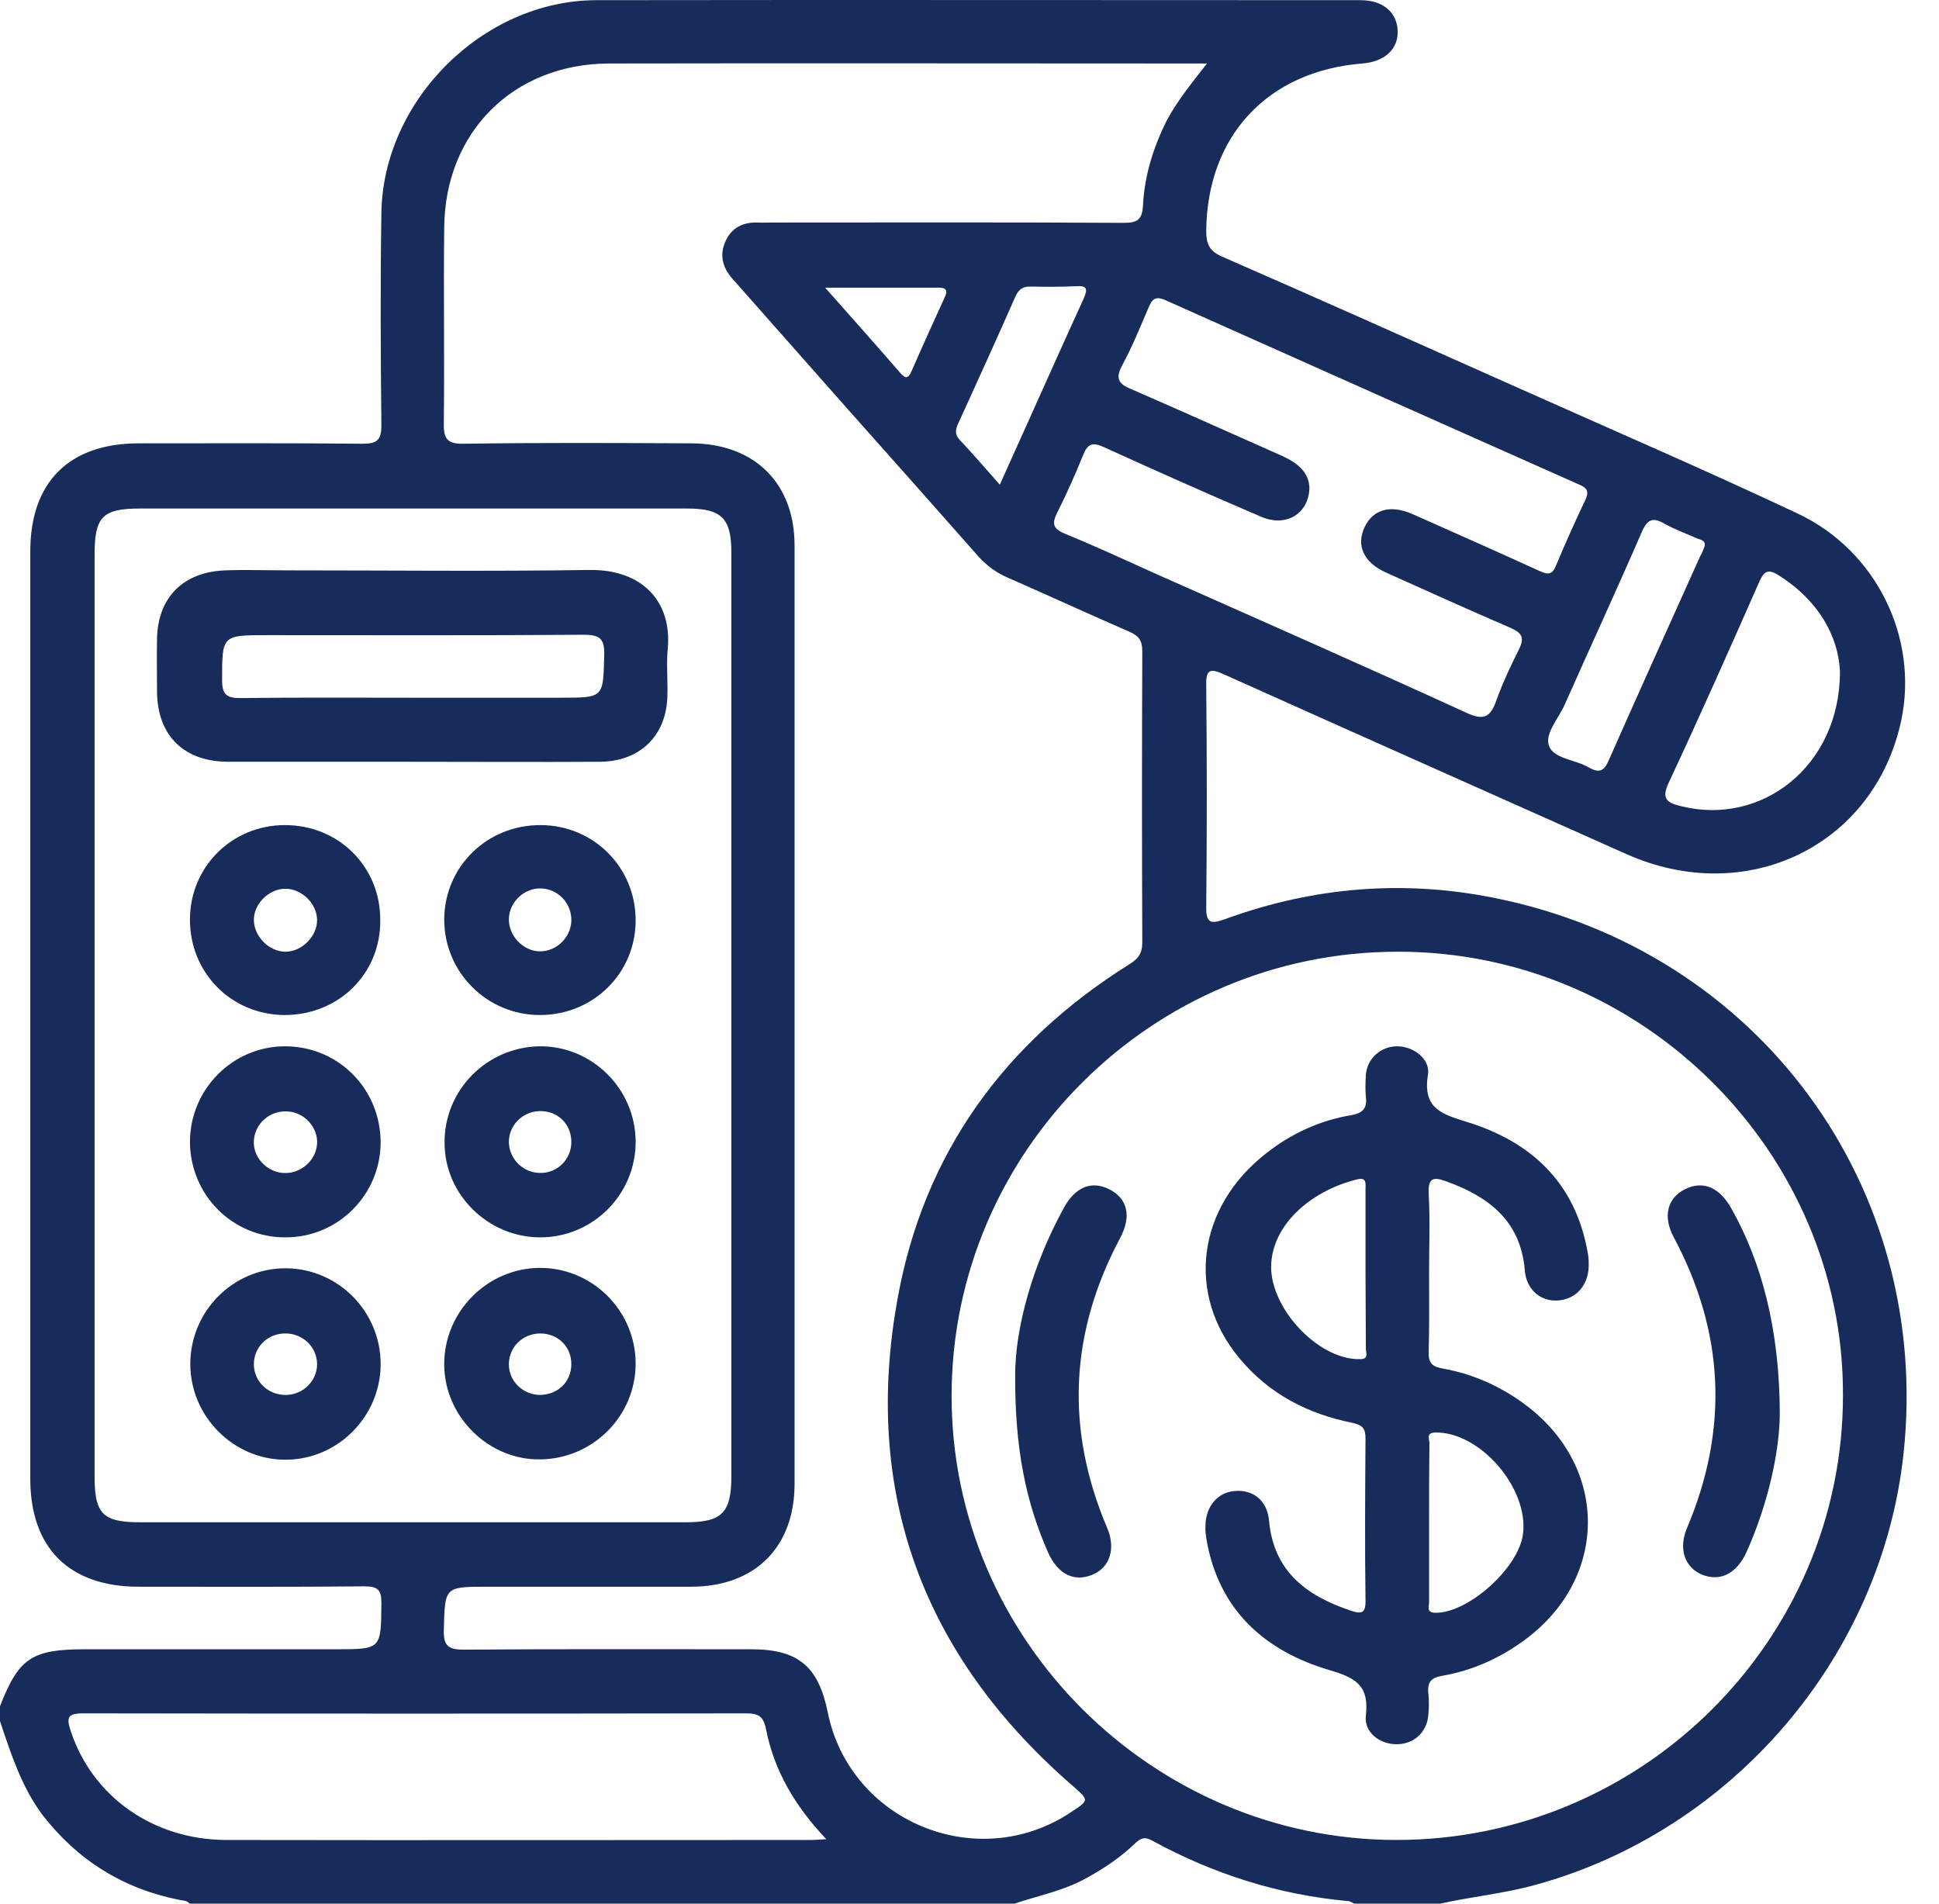 <svg width="55" height="54" viewBox="0 0 55 54" fill="none" xmlns="http://www.w3.org/2000/svg">
    <path d="M0 48.823C0 48.686 0 48.538 0 48.401C0.53 47.038 0.901 46.784 2.408 46.784C4.773 46.784 7.138 46.784 9.503 46.784C10.829 46.784 10.807 46.784 10.818 45.464C10.818 45.094 10.712 44.999 10.341 44.999C8.209 45.02 6.067 45.01 3.935 45.01C1.962 45.01 0.859 43.911 0.859 41.946C0.859 33.177 0.859 24.409 0.859 15.64C0.859 13.675 1.962 12.576 3.935 12.576C6.056 12.576 8.167 12.566 10.288 12.587C10.701 12.587 10.818 12.481 10.818 12.059C10.797 10.052 10.786 8.055 10.818 6.048C10.86 2.847 13.703 0.015 16.906 0.005C24.128 -0.006 31.362 0.005 38.595 0.005C39.221 0.005 39.624 0.343 39.645 0.871C39.666 1.389 39.284 1.748 38.648 1.801C35.954 2.012 34.236 3.861 34.215 6.555C34.215 6.914 34.299 7.115 34.649 7.273C37.386 8.467 40.122 9.692 42.848 10.907C45.563 12.122 48.289 13.295 50.983 14.563C53.231 15.619 54.419 18.091 53.931 20.426C53.178 23.986 49.551 25.75 46.136 24.229C42.328 22.528 38.52 20.838 34.713 19.127C34.331 18.957 34.204 18.979 34.215 19.443C34.236 21.535 34.236 23.627 34.215 25.719C34.204 26.226 34.374 26.205 34.766 26.067C37.258 25.159 39.825 24.948 42.413 25.476C49.901 26.986 54.801 33.674 53.995 41.227C53.379 46.985 49.148 51.94 43.537 53.472C42.657 53.715 41.745 53.799 40.854 54C40.037 54 39.231 54 38.414 54C38.351 53.968 38.287 53.926 38.224 53.926C36.251 53.746 34.406 53.155 32.666 52.204C32.475 52.098 32.358 52.141 32.21 52.278C31.807 52.669 31.34 52.986 30.842 53.261C30.195 53.63 29.463 53.768 28.774 54C20.978 54 13.183 54 5.377 54C5.303 53.905 5.197 53.916 5.091 53.894C3.489 53.577 2.195 52.764 1.198 51.475C0.605 50.672 0.308 49.742 0 48.823ZM34.236 1.801C34.013 1.801 33.875 1.801 33.737 1.801C28.254 1.801 22.771 1.79 17.277 1.801C14.562 1.811 12.621 3.745 12.6 6.46C12.579 8.308 12.61 10.147 12.589 11.995C12.579 12.45 12.685 12.598 13.162 12.587C15.315 12.555 17.468 12.566 19.621 12.576C21.403 12.587 22.538 13.707 22.538 15.471C22.538 24.345 22.538 33.22 22.538 42.094C22.538 43.89 21.413 45.01 19.6 45.01C17.68 45.01 15.75 45.01 13.83 45.01C12.6 45.01 12.621 45.01 12.589 46.246C12.579 46.7 12.727 46.795 13.162 46.795C15.877 46.774 18.592 46.784 21.307 46.784C22.643 46.784 23.216 47.27 23.481 48.58C24.107 51.665 27.703 53.165 30.354 51.422C30.916 51.053 30.895 51.074 30.407 50.641C26.165 46.953 24.457 42.316 25.465 36.812C26.207 32.723 28.487 29.575 32.03 27.356C32.274 27.208 32.401 27.05 32.401 26.744C32.39 23.986 32.39 21.229 32.401 18.471C32.401 18.176 32.306 18.038 32.04 17.922C30.874 17.415 29.728 16.887 28.572 16.38C28.254 16.242 28 16.052 27.766 15.799C26.536 14.404 25.295 13.01 24.054 11.615C22.962 10.379 21.859 9.132 20.766 7.896C20.48 7.569 20.406 7.21 20.586 6.829C20.756 6.46 21.074 6.301 21.488 6.312C21.625 6.322 21.774 6.312 21.912 6.312C25.231 6.312 28.54 6.301 31.86 6.322C32.252 6.322 32.401 6.248 32.422 5.815C32.465 4.97 32.719 4.167 33.101 3.406C33.398 2.857 33.79 2.371 34.236 1.801ZM39.645 26.997C32.677 26.997 26.992 32.67 26.992 39.6C26.992 46.51 32.687 52.183 39.602 52.194C46.592 52.194 52.287 46.52 52.276 39.558C52.287 32.67 46.57 26.986 39.645 26.997ZM20.745 28.846C20.745 24.451 20.745 20.056 20.745 15.672C20.745 14.7 20.469 14.425 19.483 14.425C14.318 14.425 9.142 14.425 3.977 14.425C2.906 14.425 2.683 14.658 2.683 15.735C2.683 24.451 2.683 33.167 2.683 41.883C2.683 42.95 2.917 43.182 3.988 43.182C9.142 43.182 14.286 43.182 19.441 43.182C20.48 43.182 20.745 42.918 20.745 41.872C20.745 37.519 20.745 33.188 20.745 28.846ZM37.142 13.844C37.121 14.573 36.484 14.954 35.795 14.668C34.289 14.024 32.793 13.358 31.309 12.682C30.99 12.534 30.852 12.587 30.725 12.904C30.503 13.453 30.259 14.003 29.993 14.531C29.834 14.848 29.855 14.996 30.216 15.144C31.096 15.503 31.956 15.904 32.825 16.295C35.752 17.595 38.68 18.884 41.586 20.215C42.084 20.447 42.275 20.352 42.445 19.866C42.625 19.369 42.848 18.894 43.081 18.429C43.251 18.091 43.176 17.954 42.837 17.806C41.66 17.299 40.493 16.771 39.316 16.242C38.68 15.957 38.457 15.471 38.712 14.943C38.955 14.446 39.443 14.309 40.069 14.584C41.278 15.123 42.477 15.651 43.675 16.2C43.908 16.306 44.036 16.306 44.142 16.031C44.396 15.418 44.672 14.806 44.958 14.203C45.075 13.96 45.043 13.844 44.778 13.739C40.875 12.006 36.972 10.263 33.069 8.52C32.772 8.382 32.677 8.488 32.571 8.742C32.337 9.291 32.115 9.84 31.828 10.368C31.627 10.749 31.733 10.897 32.104 11.045C33.536 11.668 34.968 12.312 36.399 12.946C36.845 13.158 37.131 13.422 37.142 13.844ZM23.439 52.172C22.538 51.221 21.965 50.228 21.731 49.066C21.657 48.675 21.509 48.602 21.148 48.602C14.891 48.612 8.623 48.612 2.365 48.602C1.92 48.602 1.877 48.718 2.005 49.098C2.609 50.947 4.327 52.183 6.406 52.194C11.942 52.204 17.489 52.194 23.025 52.194C23.121 52.194 23.227 52.183 23.439 52.172ZM52.191 19.052C52.149 18.059 51.587 17.035 50.463 16.327C50.166 16.137 50.049 16.179 49.901 16.506C49.063 18.408 48.214 20.32 47.334 22.201C47.122 22.645 47.27 22.771 47.673 22.866C49.964 23.447 52.191 21.736 52.191 19.052ZM48.352 15.492C48.384 15.334 48.246 15.313 48.13 15.27C47.822 15.133 47.504 15.017 47.217 14.858C46.889 14.668 46.73 14.721 46.57 15.091C45.86 16.728 45.107 18.355 44.386 19.982C44.216 20.373 43.802 20.817 43.94 21.165C44.078 21.525 44.683 21.546 45.064 21.768C45.361 21.937 45.499 21.884 45.637 21.556C46.496 19.613 47.366 17.69 48.236 15.756C48.289 15.672 48.32 15.587 48.352 15.492ZM28.36 13.749C28.604 13.2 28.827 12.714 29.049 12.217C29.612 10.971 30.163 9.724 30.736 8.477C30.852 8.213 30.852 8.097 30.524 8.118C30.099 8.139 29.675 8.139 29.251 8.129C29.018 8.118 28.901 8.203 28.806 8.403C28.275 9.608 27.734 10.802 27.183 12.006C27.098 12.186 27.077 12.323 27.225 12.481C27.596 12.872 27.947 13.284 28.36 13.749ZM23.407 8.161C24.192 9.048 24.86 9.798 25.528 10.569C25.666 10.728 25.751 10.77 25.857 10.527C26.165 9.819 26.483 9.122 26.801 8.425C26.886 8.245 26.843 8.161 26.642 8.161C25.624 8.161 24.584 8.161 23.407 8.161Z" fill="#172C5A"/>
    <path d="M40.536 36.083C40.536 36.833 40.546 37.593 40.525 38.343C40.514 38.639 40.599 38.766 40.917 38.819C41.798 38.977 42.593 39.336 43.304 39.875C45.637 41.65 45.616 44.767 43.261 46.51C42.561 47.027 41.776 47.387 40.917 47.535C40.61 47.587 40.483 47.703 40.514 48.02C40.536 48.232 40.536 48.443 40.514 48.654C40.472 49.151 40.09 49.489 39.592 49.478C39.114 49.468 38.69 49.13 38.743 48.665C38.839 47.83 38.478 47.598 37.714 47.376C35.88 46.837 34.575 45.675 34.225 43.689C34.204 43.552 34.183 43.414 34.193 43.266C34.204 42.728 34.543 42.326 35.031 42.294C35.54 42.252 35.943 42.559 35.996 43.129C36.123 44.566 37.046 45.263 38.308 45.686C38.616 45.791 38.743 45.77 38.733 45.39C38.711 43.858 38.722 42.337 38.733 40.805C38.733 40.53 38.658 40.425 38.361 40.361C37.099 40.108 36.007 39.548 35.169 38.544C33.631 36.716 33.949 34.234 35.933 32.702C36.633 32.153 37.439 31.783 38.319 31.635C38.637 31.582 38.786 31.455 38.743 31.117C38.722 30.906 38.733 30.695 38.743 30.483C38.786 30.018 39.167 29.68 39.634 29.68C40.09 29.68 40.578 30.04 40.504 30.483C40.355 31.413 40.843 31.593 41.607 31.825C43.431 32.385 44.682 33.547 45.032 35.512C45.054 35.618 45.064 35.723 45.064 35.829C45.086 36.4 44.757 36.822 44.248 36.885C43.739 36.949 43.293 36.611 43.251 36.03C43.134 34.635 42.233 33.949 41.034 33.515C40.663 33.378 40.504 33.399 40.525 33.864C40.567 34.614 40.536 35.354 40.536 36.083ZM38.733 36.051C38.733 35.28 38.733 34.508 38.733 33.737C38.733 33.589 38.775 33.389 38.51 33.452C37.269 33.748 36.145 34.656 36.06 35.818C35.964 37.044 37.364 38.576 38.574 38.555C38.839 38.555 38.743 38.375 38.743 38.269C38.743 37.519 38.733 36.79 38.733 36.051ZM40.536 43.14C40.536 43.911 40.536 44.682 40.536 45.453C40.536 45.569 40.451 45.739 40.705 45.749C41.628 45.77 43.06 44.502 43.198 43.531C43.378 42.221 41.978 40.604 40.705 40.636C40.44 40.646 40.546 40.826 40.546 40.932C40.536 41.661 40.536 42.4 40.536 43.14Z" fill="#172C5A"/>
    <path d="M50.484 40.129C50.474 41.133 50.176 42.611 49.54 44.027C49.264 44.629 48.808 44.872 48.289 44.672C47.79 44.471 47.599 43.943 47.854 43.34C49.042 40.53 48.914 37.784 47.472 35.09C47.164 34.508 47.292 33.991 47.79 33.737C48.289 33.484 48.755 33.663 49.095 34.255C49.975 35.797 50.484 37.741 50.484 40.129Z" fill="#172C5A"/>
    <path d="M28.795 38.977C28.805 37.667 29.272 35.914 30.174 34.266C30.503 33.663 30.969 33.484 31.468 33.737C31.987 34.001 32.104 34.508 31.765 35.132C30.343 37.815 30.216 40.541 31.404 43.34C31.659 43.932 31.478 44.471 30.98 44.672C30.46 44.883 30.004 44.651 29.728 44.038C29.102 42.611 28.784 41.111 28.795 38.977Z" fill="#172C5A"/>
    <path d="M11.666 21.609C9.938 21.609 8.209 21.609 6.48 21.609C5.218 21.609 4.465 20.869 4.454 19.623C4.454 19.126 4.444 18.64 4.454 18.144C4.465 16.95 5.197 16.221 6.395 16.179C6.979 16.158 7.562 16.179 8.145 16.179C10.998 16.179 13.862 16.211 16.715 16.168C18.232 16.147 19.059 17.077 18.942 18.387C18.9 18.82 18.942 19.264 18.931 19.707C18.921 20.859 18.157 21.609 17.001 21.609C15.23 21.62 13.448 21.609 11.666 21.609ZM11.677 19.792C13.088 19.792 14.498 19.792 15.909 19.792C17.128 19.792 17.107 19.792 17.139 18.598C17.15 18.144 17.044 18.006 16.566 18.006C13.575 18.028 10.574 18.017 7.583 18.017C6.289 18.017 6.3 18.017 6.3 19.306C6.3 19.718 6.448 19.802 6.82 19.802C8.442 19.781 10.065 19.792 11.677 19.792Z" fill="#172C5A"/>
    <path d="M8.071 28.793C6.554 28.783 5.377 27.589 5.388 26.067C5.398 24.578 6.586 23.405 8.082 23.405C9.609 23.405 10.797 24.588 10.786 26.11C10.797 27.62 9.609 28.793 8.071 28.793ZM8.994 26.089C8.983 25.613 8.538 25.191 8.06 25.212C7.604 25.233 7.191 25.655 7.201 26.11C7.212 26.564 7.626 26.987 8.082 26.997C8.548 27.008 9.004 26.564 8.994 26.089Z" fill="#172C5A"/>
    <path d="M12.6 38.713C12.589 37.224 13.809 35.977 15.304 35.966C16.8 35.956 18.03 37.181 18.03 38.681C18.03 40.15 16.842 41.365 15.357 41.397C13.883 41.439 12.61 40.203 12.6 38.713ZM16.206 38.692C16.206 38.206 15.835 37.836 15.347 37.826C14.838 37.815 14.434 38.206 14.434 38.703C14.434 39.178 14.827 39.558 15.304 39.569C15.824 39.569 16.206 39.199 16.206 38.692Z" fill="#172C5A"/>
    <path d="M18.03 32.374C18.041 33.875 16.821 35.1 15.325 35.1C13.851 35.1 12.621 33.896 12.61 32.438C12.589 30.938 13.788 29.712 15.294 29.68C16.779 29.659 18.019 30.874 18.03 32.374ZM16.206 32.374C16.195 31.867 15.803 31.497 15.283 31.519C14.806 31.54 14.424 31.941 14.435 32.406C14.445 32.882 14.848 33.272 15.315 33.272C15.813 33.283 16.216 32.882 16.206 32.374Z" fill="#172C5A"/>
    <path d="M10.797 38.713C10.786 40.182 9.588 41.397 8.114 41.407C6.629 41.418 5.398 40.182 5.398 38.692C5.398 37.192 6.618 35.966 8.114 35.977C9.598 35.987 10.807 37.213 10.797 38.713ZM8.994 38.681C8.983 38.185 8.559 37.804 8.05 37.826C7.562 37.847 7.191 38.238 7.201 38.713C7.212 39.21 7.626 39.59 8.145 39.569C8.623 39.548 9.004 39.146 8.994 38.681Z" fill="#172C5A"/>
    <path d="M5.388 32.396C5.388 30.895 6.607 29.67 8.103 29.68C9.609 29.691 10.797 30.895 10.797 32.417C10.786 33.896 9.588 35.1 8.103 35.1C6.607 35.111 5.398 33.906 5.388 32.396ZM8.018 33.272C8.506 33.315 8.962 32.934 8.994 32.448C9.026 31.994 8.644 31.561 8.177 31.529C7.668 31.487 7.233 31.857 7.201 32.353C7.169 32.808 7.541 33.23 8.018 33.272Z" fill="#172C5A"/>
    <path d="M15.315 28.793C13.809 28.793 12.6 27.578 12.6 26.078C12.611 24.578 13.819 23.395 15.347 23.405C16.842 23.416 18.02 24.599 18.03 26.088C18.041 27.599 16.832 28.793 15.315 28.793ZM15.336 25.201C14.87 25.191 14.456 25.581 14.435 26.046C14.414 26.532 14.827 26.976 15.304 26.986C15.771 26.997 16.185 26.606 16.206 26.131C16.227 25.634 15.835 25.212 15.336 25.201Z" fill="#172C5A"/>
</svg>
